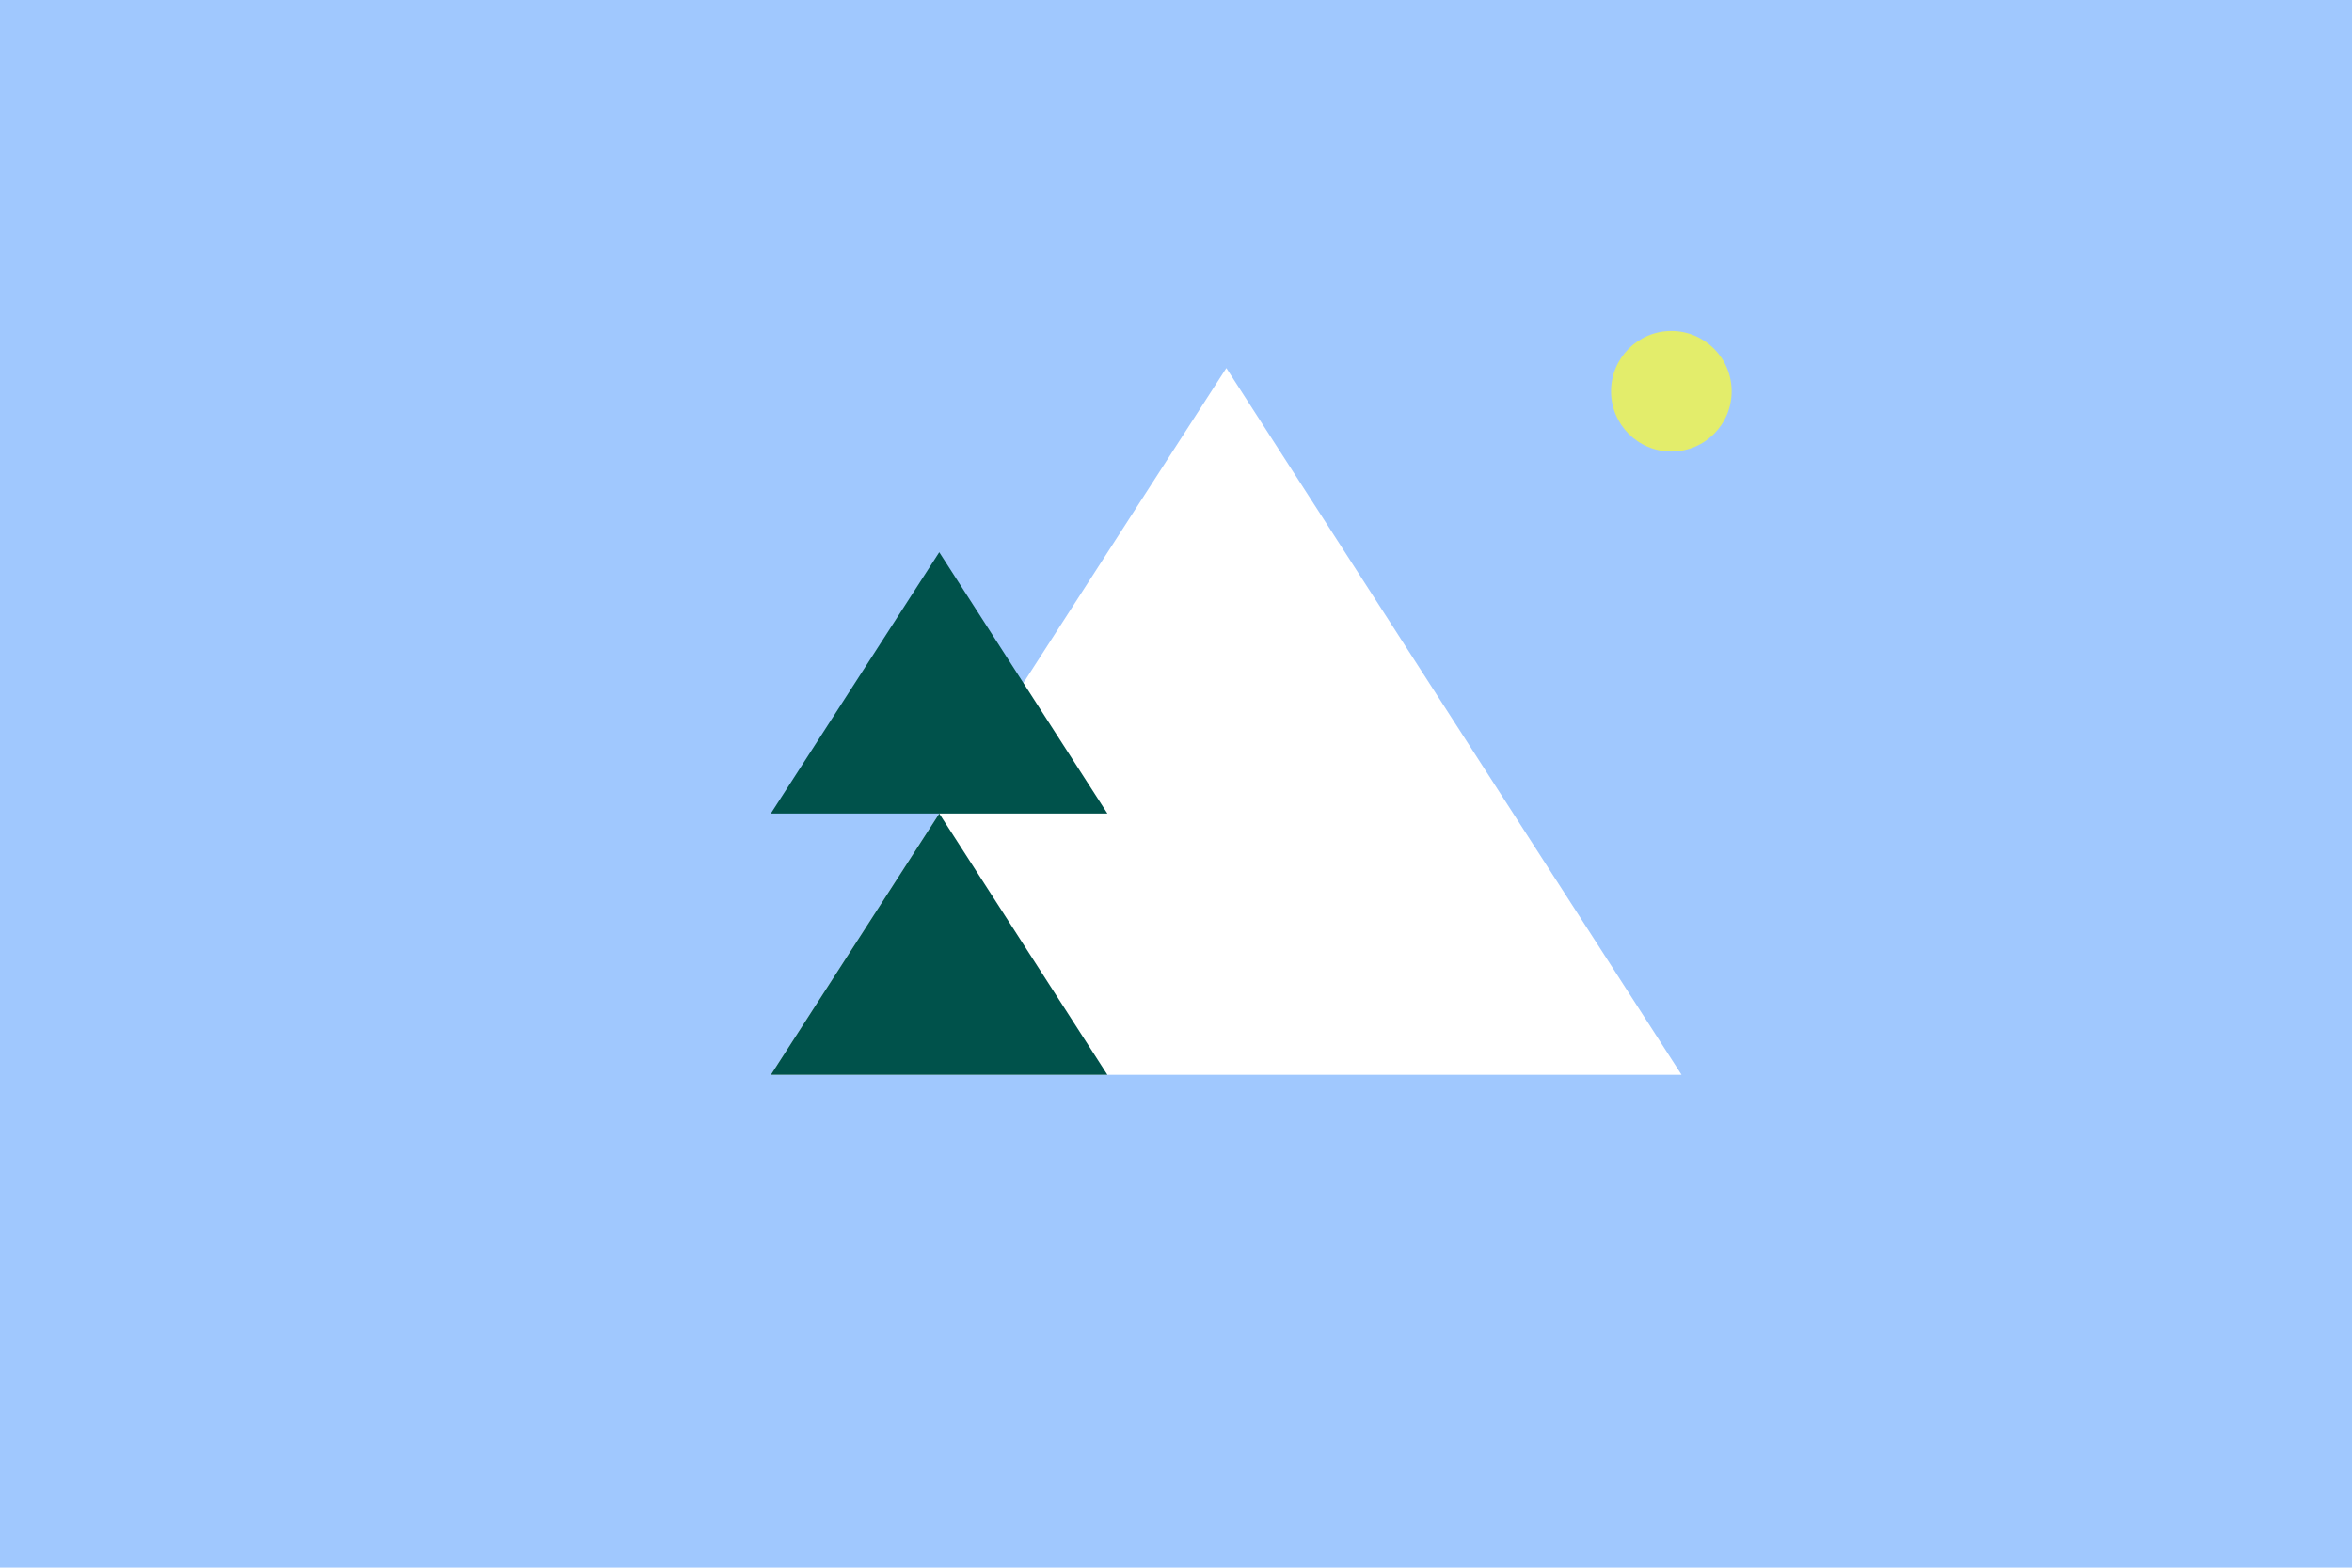 <?xml version="1.0" encoding="UTF-8"?>
<svg xmlns="http://www.w3.org/2000/svg" id="Ebene_1" viewBox="0 0 85.04 56.69">
  <defs>
    <style>.cls-1{fill:#fff;}.cls-2{fill:#00524b;}.cls-3{fill:#e3ed6b;}.cls-4{fill:#a0c8fe;}</style>
  </defs>
  <rect class="cls-4" x="-.18" y="-.13" width="85.32" height="57.01"></rect>
  <polygon class="cls-1" points="44.34 13.31 60.8 38.87 27.87 38.87 44.34 13.31"></polygon>
  <polygon class="cls-2" points="33.96 29.42 40.04 38.87 27.87 38.87 33.96 29.42"></polygon>
  <polygon class="cls-2" points="33.96 19.97 40.04 29.42 27.87 29.42 33.96 19.97"></polygon>
  <circle class="cls-3" cx="60.43" cy="14.15" r="2.18"></circle>
</svg>
